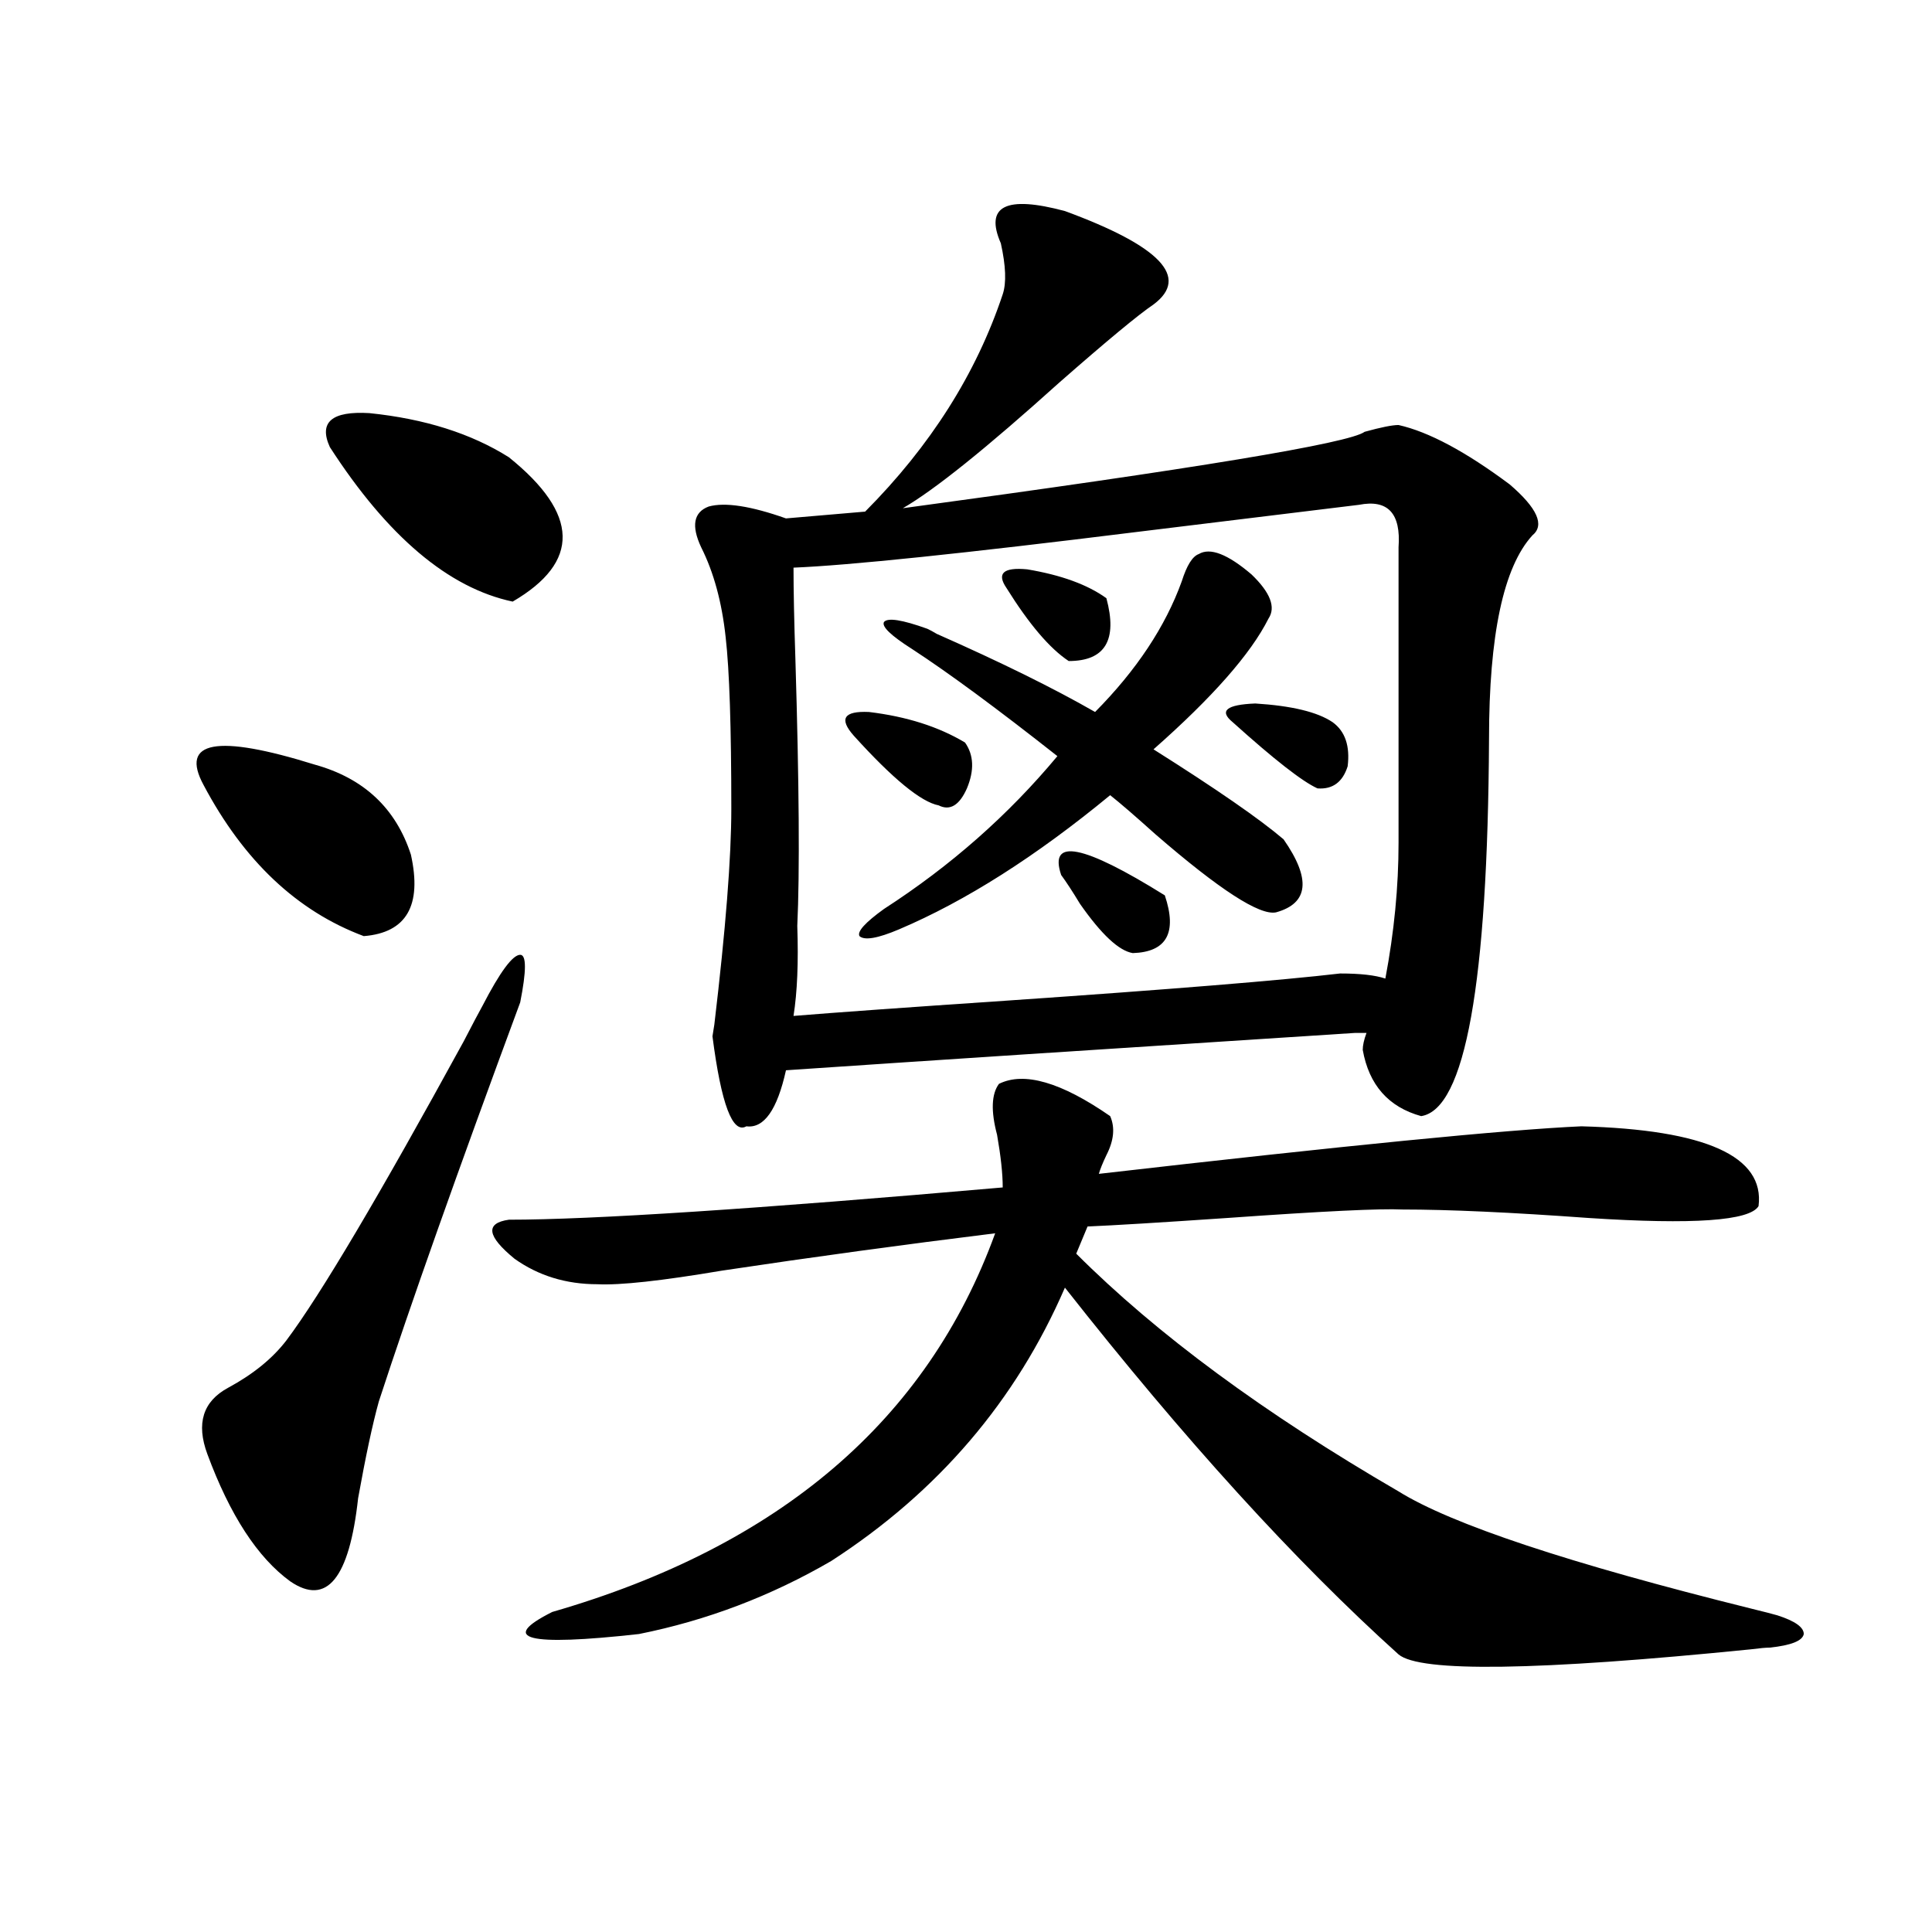 <?xml version="1.0" encoding="utf-8"?>
<!-- Generator: Adobe Illustrator 16.0.0, SVG Export Plug-In . SVG Version: 6.00 Build 0)  -->
<!DOCTYPE svg PUBLIC "-//W3C//DTD SVG 1.1//EN" "http://www.w3.org/Graphics/SVG/1.1/DTD/svg11.dtd">
<svg version="1.1" id="图层_1" xmlns="http://www.w3.org/2000/svg" xmlns:xlink="http://www.w3.org/1999/xlink" x="0px" y="0px"
	 width="1000px" height="1000px" viewBox="0 0 1000 1000" enable-background="new 0 0 1000 1000" xml:space="preserve">
<path d="M105.364,406.313c-12.363-22.852,6.829-26.367,57.56-10.547c25.365,7.031,41.95,22.563,49.755,46.582
	c5.854,26.367-2.287,40.43-24.39,42.188C153.808,471.653,126.171,445.575,105.364,406.313z M269.262,518.813
	c-32.53,87.891-56.919,156.747-73.169,206.543c-3.262,11.728-6.829,28.427-10.731,50.098c-4.558,41.597-16.265,55.948-35.121,43.066
	c-16.92-12.305-31.219-34.277-42.926-65.918c-5.854-15.82-2.287-27.246,10.731-34.277c13.003-7.031,23.079-15.229,30.243-24.609
	c17.561-23.429,48.124-74.995,91.705-154.688c4.542-8.789,7.805-14.941,9.756-18.457c9.1-17.578,15.609-26.367,19.512-26.367
	C272.509,494.203,272.509,502.415,269.262,518.813z M170.728,231.41c-5.854-12.882,0.976-18.745,20.487-17.578
	c28.612,2.938,52.682,10.547,72.193,22.852c36.417,29.306,37.072,54.204,1.951,74.707
	C232.19,304.359,200.636,277.704,170.728,231.41z M517.061,561c13.003-6.44,32.194-0.879,57.56,16.699
	c2.592,5.864,1.951,12.606-1.951,20.215c-1.951,4.106-3.262,7.333-3.902,9.668c127.467-14.64,210.727-22.852,249.75-24.609
	c64.389,1.758,94.952,15.532,91.705,41.309c-4.558,7.622-33.825,9.668-87.803,6.152c-40.334-2.925-72.529-4.395-96.583-4.395
	c-11.067-0.577-41.31,0.879-90.729,4.395c-34.481,2.349-58.535,3.817-72.193,4.395l-5.854,14.063
	c41.615,41.61,97.223,82.617,166.825,123.047c27.316,17.001,88.123,37.216,182.435,60.645c7.149,1.758,11.707,2.925,13.658,3.516
	c9.1,2.925,13.658,6.152,13.658,9.668c-0.656,3.516-6.509,5.851-17.561,7.031c-1.951,0-5.213,0.288-9.756,0.879
	c-110.576,11.124-171.383,12.003-182.435,2.637c-53.337-48.038-110.897-111.319-172.679-189.844
	c-25.365,58.599-65.7,105.771-120.973,141.504c-31.219,18.155-64.389,30.762-99.51,37.793c-57.895,6.44-72.849,2.637-44.877-11.426
	c117.71-33.976,194.142-99.316,229.263-195.996c-47.484,5.864-94.632,12.305-141.46,19.336c-31.219,5.273-52.682,7.622-64.389,7.031
	c-16.265,0-30.579-4.395-42.926-13.184c-14.314-11.714-15.289-18.457-2.927-20.215c42.926,0,128.122-5.562,255.604-16.699
	c0-7.031-0.976-16.108-2.927-27.246C512.823,575.063,513.159,566.273,517.061,561z M701.447,534.633
	c-127.482,8.212-225.696,14.653-294.627,19.336c-4.558,20.517-11.387,30.185-20.487,29.004
	c-7.165,4.106-13.018-11.426-17.561-46.582l0.976-6.152c5.854-49.219,8.78-86.421,8.78-111.621c0-42.188-0.976-71.769-2.927-88.77
	c-1.951-18.155-6.189-33.687-12.683-46.582c-5.213-11.124-3.902-18.155,3.902-21.094c8.445-2.335,21.783-0.288,39.999,6.152
	l40.975-3.516c33.81-33.976,57.56-71.479,71.218-112.5c1.951-5.851,1.616-14.64-0.976-26.367
	c-8.46-19.336,2.592-24.897,33.17-16.699c49.42,18.169,64.709,34.277,45.853,48.34c-7.805,5.273-24.07,18.759-48.779,40.43
	c-37.728,33.989-64.724,55.673-80.974,65.039c151.536-20.503,231.214-33.687,239.019-39.551c8.445-2.335,14.299-3.516,17.561-3.516
	c15.609,3.516,34.786,13.774,57.56,30.762c14.299,12.305,18.201,21.094,11.707,26.367c-14.969,16.411-22.438,51.567-22.438,105.469
	c-0.656,126.563-12.363,191.602-35.121,195.117c-16.92-4.683-26.996-16.108-30.243-34.277c0-2.335,0.64-5.273,1.951-8.789H701.447z
	 M412.673,479.262c0.64,18.759,0,34.277-1.951,46.582c21.463-1.758,58.2-4.395,110.241-7.91
	c85.196-5.851,142.756-10.547,172.679-14.063c10.396,0,18.201,0.879,23.414,2.637c4.543-24.019,6.829-47.461,6.829-70.313v-152.93
	c1.296-17.578-5.533-24.897-20.487-21.973c-28.627,3.516-66.995,8.212-115.119,14.063c-89.754,11.138-148.945,17.29-177.557,18.457
	c0,11.728,0.32,27.548,0.976,47.461C413.649,405.735,413.969,451.728,412.673,479.262z M441.941,380.824
	c-7.805-8.789-5.213-12.882,7.805-12.305c19.512,2.349,36.097,7.622,49.755,15.82c4.542,6.454,4.878,14.364,0.976,23.73
	c-3.902,8.789-8.78,11.728-14.634,8.789C476.727,415.102,462.093,403.099,441.941,380.824z M620.473,286.781
	c5.854-3.516,14.954,0,27.316,10.547c9.756,9.38,12.683,17.001,8.78,22.852c-9.115,18.169-28.948,40.731-59.511,67.676
	c32.514,20.517,54.953,36.035,67.315,46.582c14.299,20.517,13.003,33.11-3.902,37.793c-8.46,1.758-29.268-11.714-62.438-40.43
	c-10.411-9.366-18.216-16.108-23.414-20.215c-38.383,31.641-74.8,54.794-109.266,69.434c-11.067,4.696-17.896,5.864-20.487,3.516
	c-1.311-2.335,2.927-7.031,12.683-14.063c34.466-22.261,64.389-48.628,89.754-79.102c-31.219-24.609-56.264-43.066-75.12-55.371
	c-11.067-7.031-15.945-11.714-14.634-14.063c1.951-2.335,9.42-1.167,22.438,3.516c1.296,0.591,2.927,1.47,4.878,2.637
	c33.17,14.653,60.486,28.125,81.949,40.43c21.463-21.671,36.417-44.233,44.877-67.676
	C614.284,292.646,617.211,287.962,620.473,286.781z M520.963,304.359c-5.213-7.608-1.631-10.835,10.731-9.668
	c17.561,2.938,31.219,7.91,40.975,14.941c5.854,21.685-0.656,32.52-19.512,32.52C543.402,335.712,532.67,323.118,520.963,304.359z
	 M549.255,452.895c-6.509-19.336,11.372-15.82,53.657,10.547c6.494,19.336,0.976,29.306-16.585,29.883
	c-7.164-1.167-16.265-9.668-27.316-25.488C555.109,461.396,551.847,456.41,549.255,452.895z M638.034,373.793
	c-7.164-5.851-3.262-9.077,11.707-9.668c18.856,1.181,32.194,4.395,39.999,9.668c6.494,4.696,9.1,12.305,7.805,22.852
	c-2.607,8.212-7.805,12.017-15.609,11.426C674.13,404.555,659.497,393.129,638.034,373.793z"/>
</svg>
